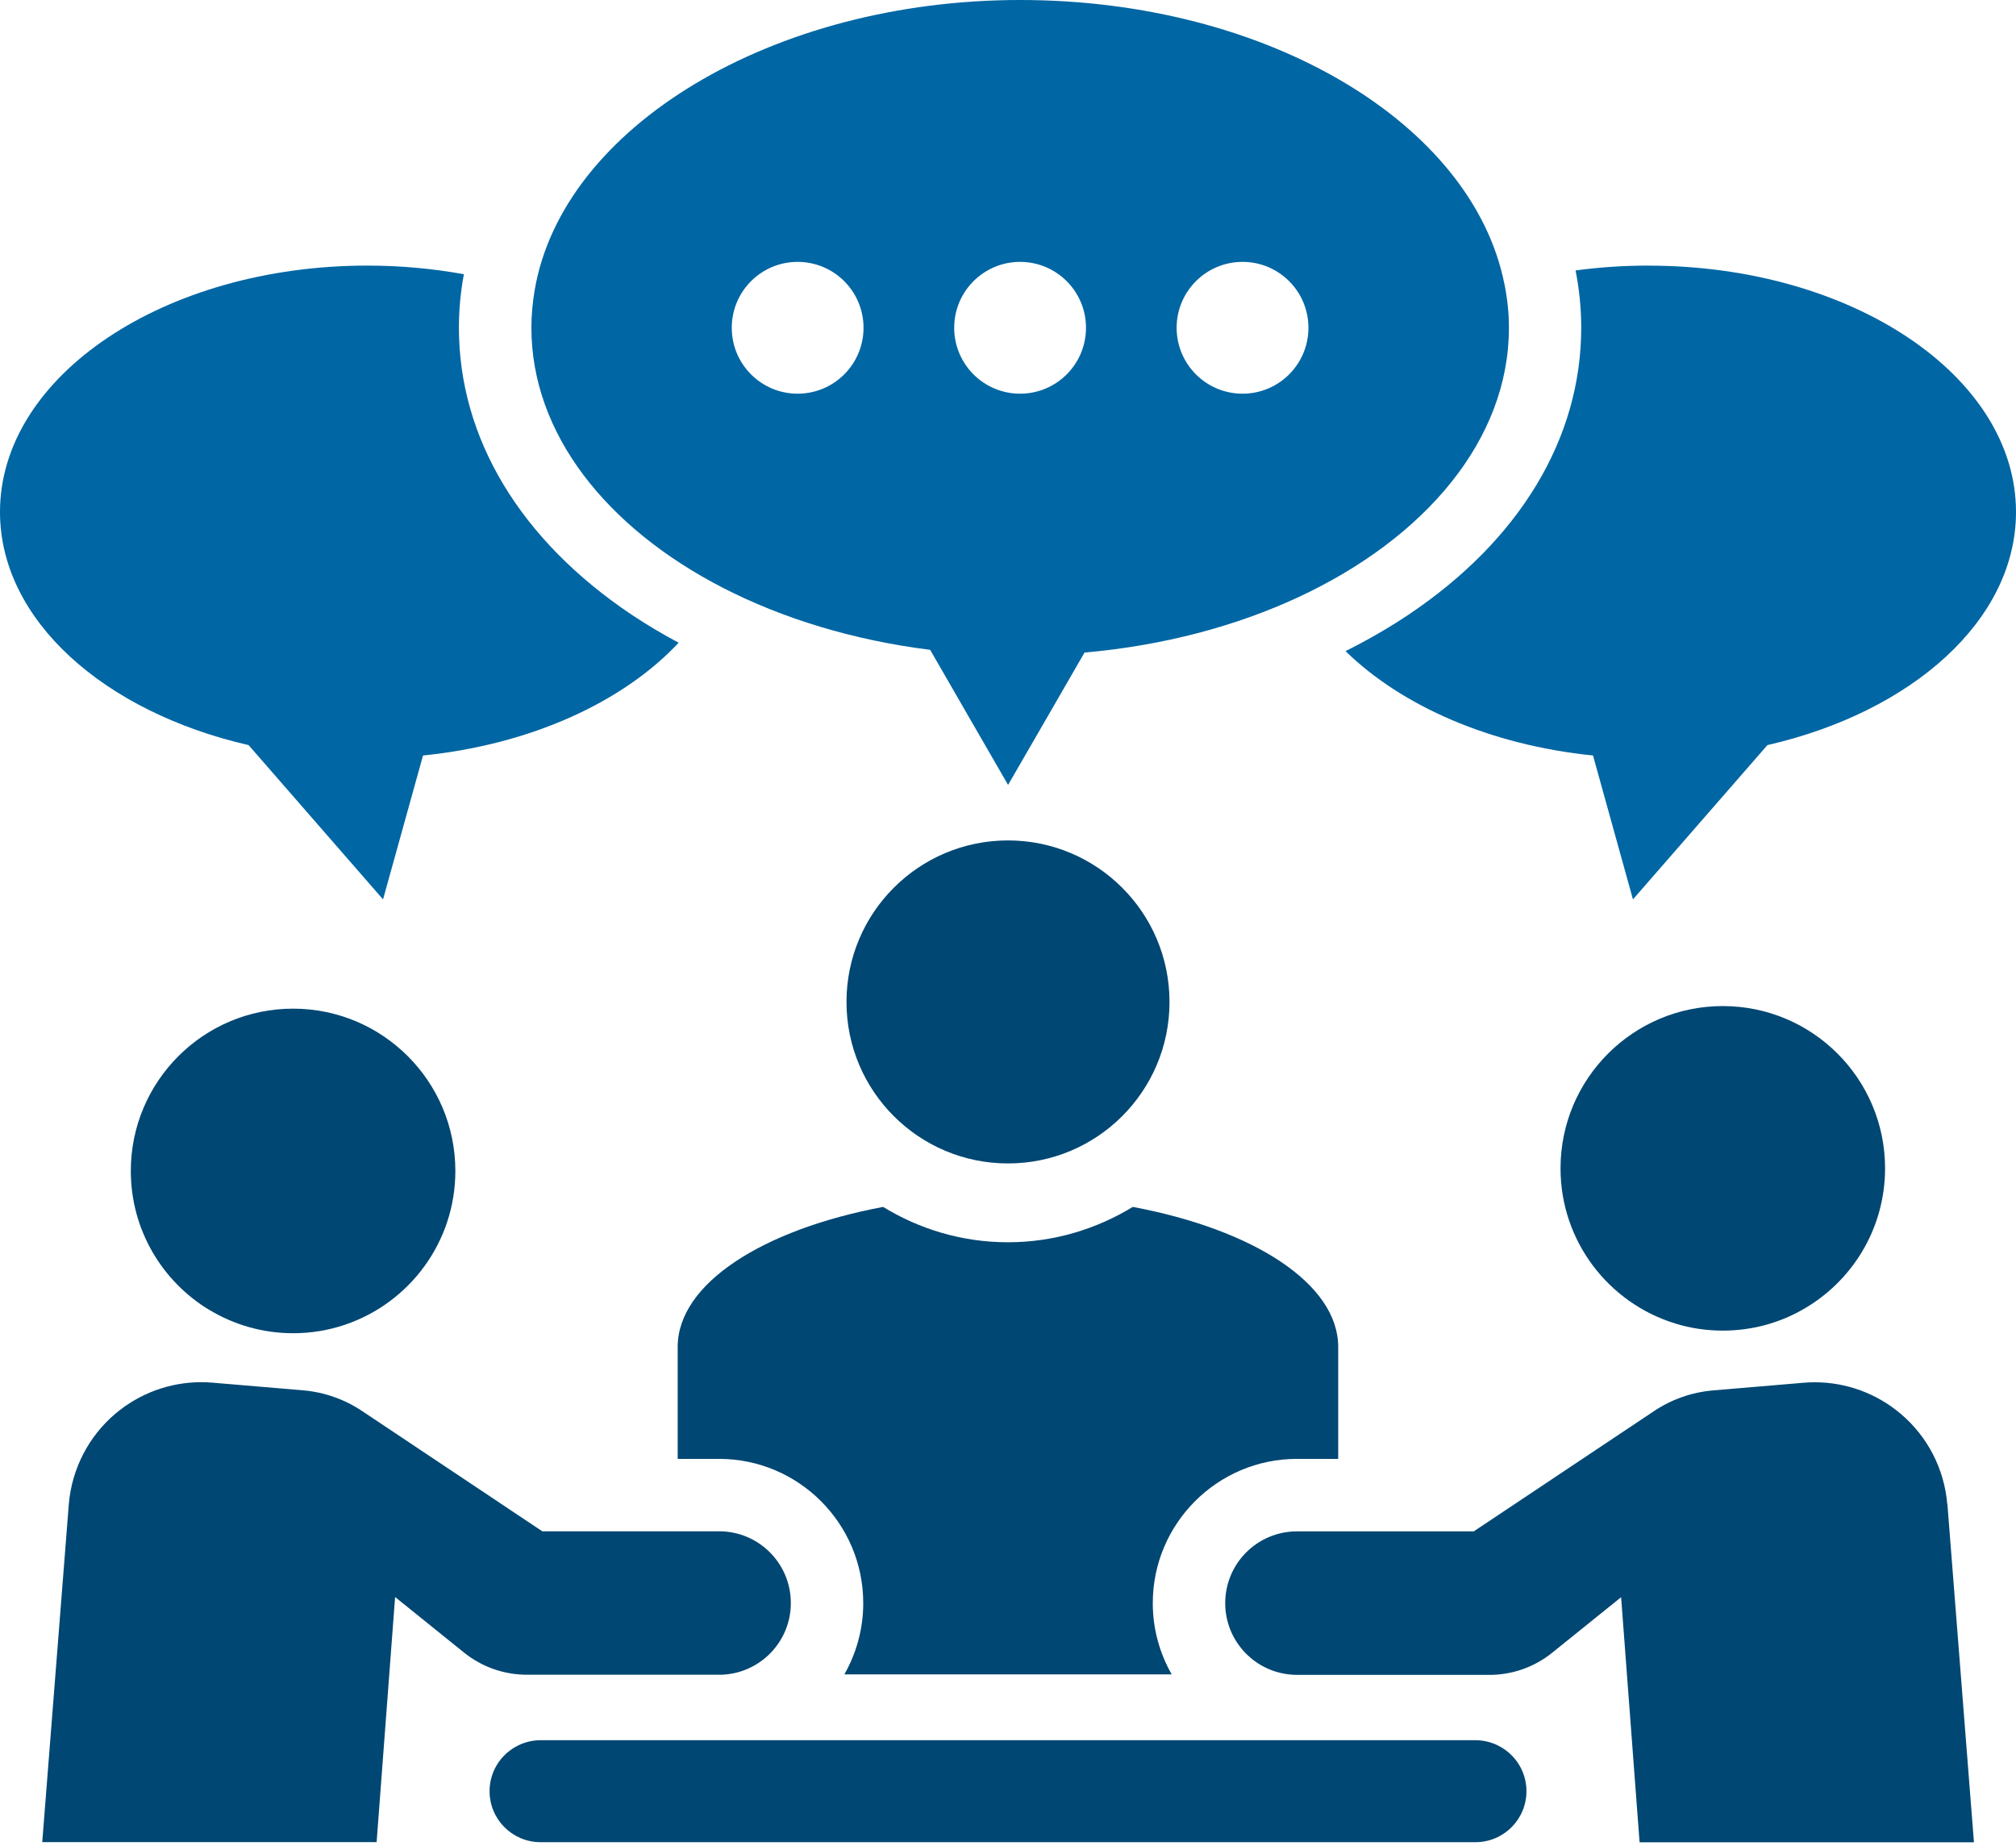 <?xml version="1.0" encoding="UTF-8"?> <svg xmlns="http://www.w3.org/2000/svg" width="71" height="65" viewBox="0 0 71 65" fill="none"><g clip-path="url(#clip0_6013_1030)"><path d="M25.326 51.375C28.126 51.375 30.402 53.654 30.402 56.454C30.402 57.365 30.159 58.222 29.737 58.964H41.265C40.842 58.222 40.599 57.367 40.599 56.454C40.599 53.654 42.876 51.375 45.676 51.375H47.129C47.129 49.234 47.129 47.456 47.129 47.433C47.129 45.203 44.136 43.295 39.894 42.502C38.612 43.285 37.109 43.747 35.498 43.747C33.887 43.747 32.387 43.288 31.102 42.502C26.861 43.298 23.867 45.203 23.867 47.433C23.867 47.456 23.867 49.234 23.867 51.375H25.321H25.326Z" fill="#004773"></path><path d="M35.5 40.971C38.642 40.971 41.188 38.425 41.188 35.284C41.188 32.142 38.642 29.596 35.5 29.596C32.359 29.596 29.812 32.142 29.812 35.284C29.812 38.425 32.359 40.971 35.5 40.971Z" fill="#004773"></path><path d="M25.325 58.979C25.419 58.979 25.512 58.971 25.605 58.962C26.867 58.822 27.852 57.753 27.852 56.452C27.852 55.054 26.72 53.925 25.328 53.925H19.099L12.754 49.691C12.135 49.276 11.418 49.025 10.676 48.961L7.483 48.691C7.351 48.679 7.218 48.674 7.088 48.674C5.987 48.674 4.917 49.064 4.069 49.779C3.119 50.58 2.53 51.727 2.424 52.964L1.488 64.871H13.264L13.915 56.24L16.341 58.195C16.968 58.701 17.749 58.976 18.554 58.976H25.33L25.325 58.979Z" fill="#004773"></path><path d="M7.38 46.132C8.24 46.651 9.249 46.95 10.325 46.95C10.963 46.95 11.577 46.845 12.149 46.651C14.409 45.889 16.037 43.753 16.037 41.235C16.037 38.08 13.478 35.52 10.322 35.52C7.166 35.52 4.607 38.08 4.607 41.235C4.607 43.313 5.717 45.133 7.375 46.132H7.38Z" fill="#004773"></path><path d="M68.579 52.967C68.476 51.729 67.884 50.583 66.933 49.782C66.086 49.067 65.015 48.677 63.915 48.677C63.782 48.677 63.65 48.682 63.52 48.694L60.327 48.964C59.585 49.028 58.868 49.279 58.249 49.694L51.903 53.928H45.675C44.28 53.928 43.15 55.06 43.15 56.455C43.15 57.754 44.133 58.825 45.398 58.965C45.488 58.974 45.582 58.982 45.678 58.982H52.453C53.259 58.982 54.04 58.707 54.666 58.201L57.093 56.246L57.743 64.876H69.519L68.584 52.97L68.579 52.967Z" fill="#004773"></path><path d="M59.004 46.61C59.532 46.773 60.094 46.858 60.676 46.858C61.683 46.858 62.629 46.598 63.449 46.139C65.203 45.164 66.389 43.292 66.389 41.144C66.389 37.988 63.83 35.429 60.674 35.429C57.518 35.429 54.959 37.988 54.959 41.144C54.959 43.717 56.661 45.893 59.001 46.608L59.004 46.61Z" fill="#004773"></path><path d="M52.845 61.516C52.585 61.368 52.283 61.282 51.964 61.282H19.037C18.716 61.282 18.416 61.368 18.156 61.516C17.611 61.822 17.242 62.407 17.242 63.078C17.242 64.07 18.045 64.873 19.037 64.873H51.964C52.956 64.873 53.759 64.07 53.759 63.078C53.759 62.407 53.391 61.822 52.845 61.516Z" fill="#004773"></path><path d="M22.241 21.644C18.321 19.017 16.162 15.428 16.162 11.541C16.162 10.905 16.221 10.276 16.337 9.657C15.254 9.461 14.114 9.353 12.938 9.353C5.793 9.353 0 13.238 0 18.029C0 21.838 3.664 25.073 8.755 26.239L13.49 31.672L14.898 26.605C18.692 26.22 21.941 24.727 23.901 22.634C23.326 22.327 22.771 21.998 22.241 21.644Z" fill="#0066A4"></path><path d="M58.062 9.353C57.181 9.353 56.321 9.411 55.489 9.524C55.619 10.185 55.688 10.858 55.688 11.541C55.688 15.428 53.529 19.017 49.609 21.644C48.909 22.113 48.165 22.541 47.387 22.929C49.369 24.866 52.49 26.237 56.103 26.605L57.51 31.672L62.245 26.239C67.338 25.073 71 21.841 71 18.029C71 13.238 65.207 9.355 58.062 9.355V9.353Z" fill="#0066A4"></path><path d="M52.98 9.991C51.85 4.352 44.647 0 35.926 0C27.205 0 19.798 4.475 18.828 10.231C18.757 10.661 18.715 11.098 18.715 11.54C18.715 15.273 21.36 18.591 25.461 20.701C27.563 21.781 30.049 22.545 32.758 22.884L33.482 24.139L34.19 25.367L35.503 27.641L36.793 25.409L37.488 24.205L38.195 22.98C40.963 22.737 43.524 22.052 45.715 21.035C50.199 18.952 53.142 15.477 53.142 11.543C53.142 11.017 53.085 10.501 52.982 9.993L52.98 9.991ZM28.091 13.864C26.809 13.864 25.771 12.825 25.771 11.543C25.771 10.261 26.809 9.222 28.091 9.222C29.373 9.222 30.412 10.261 30.412 11.543C30.412 12.825 29.373 13.864 28.091 13.864ZM35.926 13.864C34.644 13.864 33.605 12.825 33.605 11.543C33.605 10.261 34.644 9.222 35.926 9.222C37.208 9.222 38.247 10.261 38.247 11.543C38.247 12.825 37.208 13.864 35.926 13.864ZM43.76 13.864C42.478 13.864 41.439 12.825 41.439 11.543C41.439 10.261 42.478 9.222 43.76 9.222C45.042 9.222 46.081 10.261 46.081 11.543C46.081 12.825 45.042 13.864 43.76 13.864Z" fill="#0066A4"></path></g><defs><clipPath id="clip0_6013_1030"><rect width="71" height="64.873" fill="white"></rect></clipPath></defs></svg> 